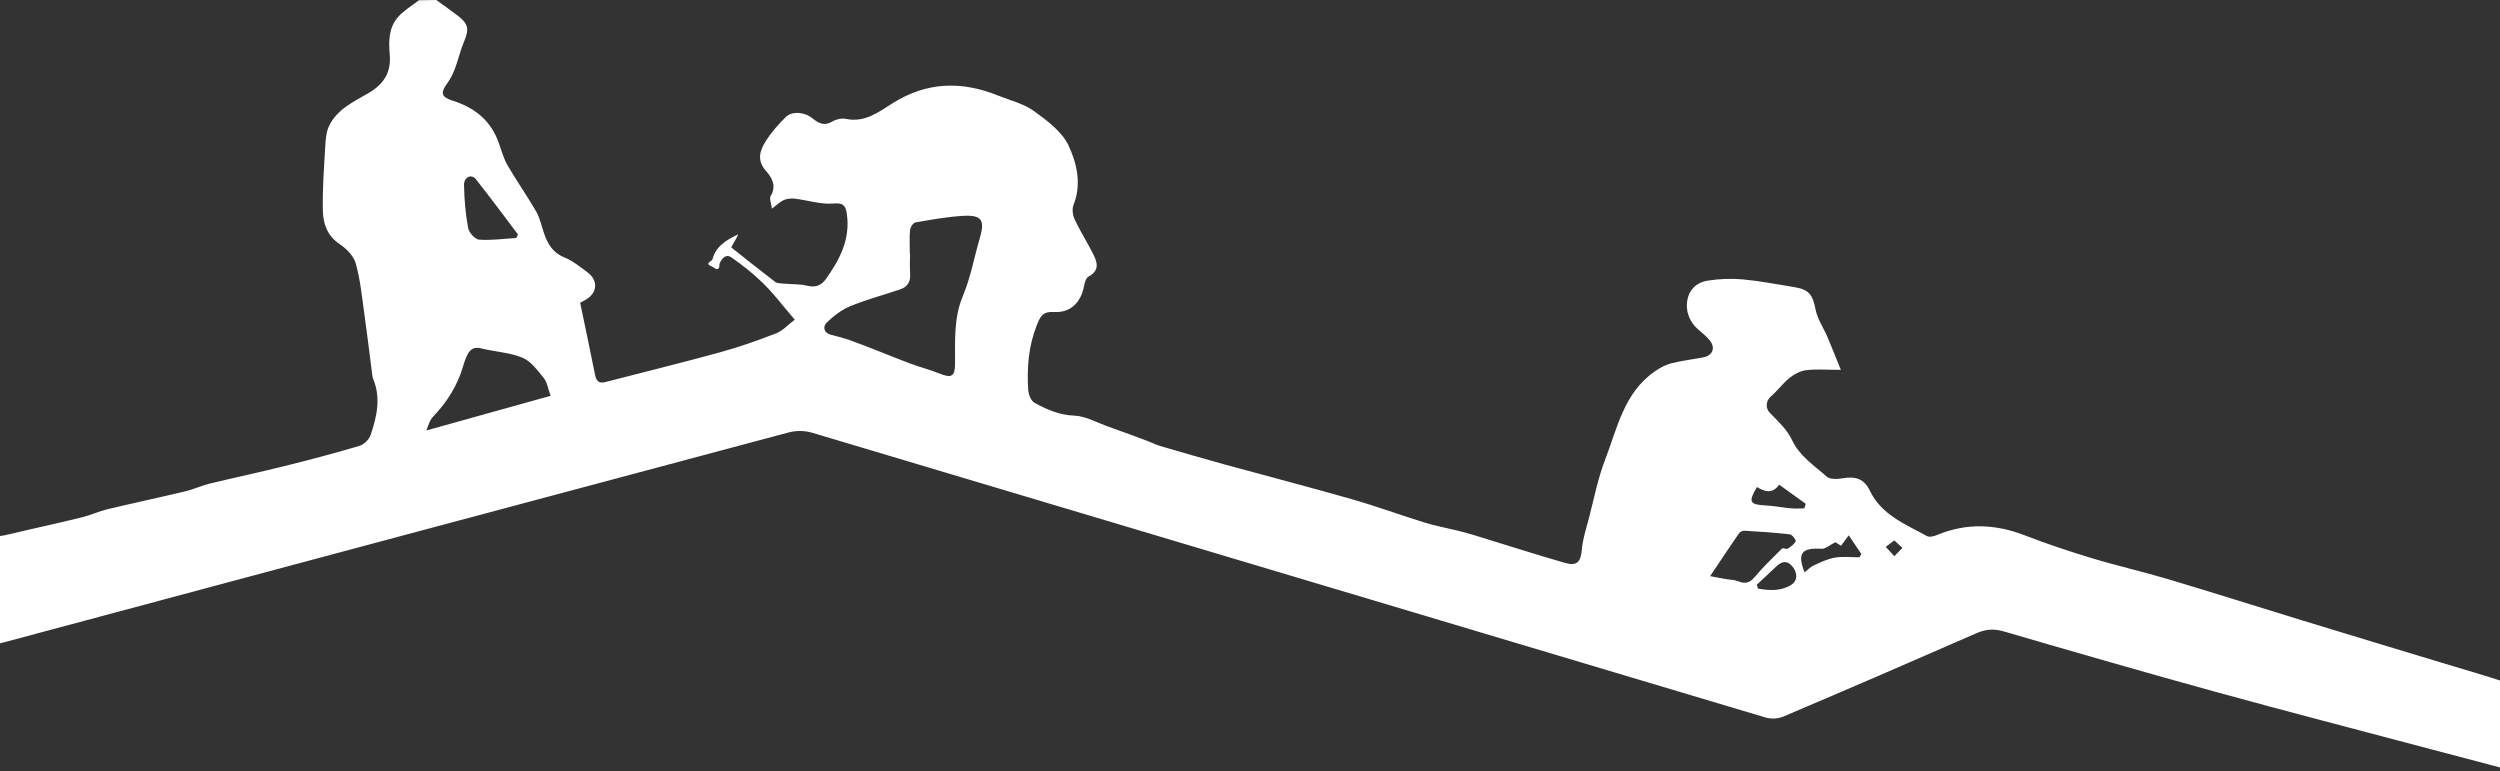 <?xml version="1.0" encoding="utf-8"?>
<!-- Generator: Adobe Illustrator 23.0.1, SVG Export Plug-In . SVG Version: 6.00 Build 0)  -->
<svg version="1.1" id="Layer_1" xmlns="http://www.w3.org/2000/svg" xmlns:xlink="http://www.w3.org/1999/xlink" x="0px" y="0px"
	 viewBox="0 0 846.84 261.32" style="enable-background:new 0 0 846.84 261.32;" xml:space="preserve">
<rect x="0" y="0" width="846.84" height="261.32" fill="#333333" stroke="none"/>
<style type="text/css">
	.st0{fill:#FFFFFF;}
</style>
<path class="st0" d="M851.92,234.54c-0.03-1.14-1.47-2.86-2.62-3.24c-7.33-2.43-14.77-4.55-22.16-6.79
	c-15.76-4.78-31.53-9.53-47.28-14.35c-15.15-4.64-30.25-9.44-45.44-13.97c-8.57-2.56-17.31-4.53-25.86-7.12
	c-7.65-2.31-15.26-4.85-22.71-7.73c-9.94-3.85-19.72-4.26-29.64-0.14c-1.05,0.44-2.62,0.86-3.45,0.4
	c-7.3-4.03-15.37-7.1-19.37-15.37c-1.93-4-4.78-4.99-9.2-4.21c-1.77,0.31-4.34,0.42-5.46-0.59c-4.23-3.8-9.15-6.87-11.76-12.47
	c-1.61-3.45-4.72-6.29-7.45-9.1c-1.56-1.6-1.38-4.08,0.31-5.54c2.28-1.96,4.08-4.49,6.42-6.36c1.57-1.26,3.64-2.34,5.6-2.57
	c3.41-0.41,6.91-0.11,11.71-0.11c-1.77-4.35-3.12-7.8-4.57-11.2c-1.3-3.04-3.32-5.91-3.95-9.07c-1.06-5.3-2.22-6.98-7.68-7.83
	c-5.66-0.89-11.31-2.02-17.01-2.54c-3.88-0.35-7.88-0.18-11.73,0.4c-4,0.61-6.93,3.2-7.21,7.94c-0.19,3.25,1.26,6.39,3.72,8.53
	c1.36,1.18,2.78,2.33,3.94,3.69c2.14,2.51,1.13,5.23-2.1,5.85c-3.64,0.7-7.34,1.13-10.93,2.04c-1.9,0.48-3.74,1.51-5.38,2.64
	c-10.57,7.23-12.83,19.3-17,30.12c-2.44,6.32-3.71,13.1-5.44,19.7c-0.91,3.49-2.09,6.99-2.39,10.55c-0.36,4.19-1.57,5.77-5.74,4.57
	c-10.45-3-20.79-6.35-31.19-9.53c-1.83-0.56-3.68-1.02-5.54-1.48c-3.59-0.89-7.25-1.55-10.77-2.64c-8.32-2.57-16.51-5.59-24.88-7.98
	c-14.19-4.06-28.48-7.75-42.72-11.66c-7.38-2.03-14.73-4.18-22.08-6.33c-1.38-0.4-2.67-1.09-4.02-1.6c-2.11-0.8-4.22-1.58-6.34-2.36
	c-2.33-0.85-4.67-1.72-7.01-2.53c-3.88-1.35-7.74-3.63-11.68-3.77c-5.1-0.18-9.29-2.11-13.45-4.35c-1.2-0.65-2.04-2.91-2.13-4.48
	c-0.44-7.35,0.07-14.5,2.84-21.59c1.31-3.35,2.09-4.92,6.01-4.68c5.4,0.33,8.99-3.23,10.01-8.55c0.24-1.24,0.68-2.97,1.58-3.45
	c4.03-2.17,2.89-5.07,1.41-7.97c-1.96-3.84-4.29-7.5-6.11-11.41c-0.67-1.43-0.94-3.56-0.37-4.96c2.8-6.98,1.1-14.01-1.64-19.94
	c-2.2-4.77-7.3-8.55-11.81-11.81c-3.48-2.52-8.03-3.57-12.12-5.23c-12.3-4.97-24.12-4.68-35.65,2.56
	c-4.75,2.99-9.47,6.69-15.88,5.35c-1.41-0.3-3.28,0.1-4.54,0.85c-2.72,1.64-4.64,0.73-6.8-1.04c-2.66-2.19-6.92-2.51-9-0.47
	c-2.55,2.5-4.98,5.25-6.86,8.26c-1.94,3.12-3.1,6.41,0.12,10.02c1.91,2.13,3.7,5.09,1.56,8.53c-0.5,0.8,0.21,2.35,0.45,4.25
	c1.76-1.31,2.79-2.39,4.04-2.92c1.14-0.48,2.56-0.6,3.81-0.45c4.31,0.52,8.66,1.99,12.87,1.63c3.46-0.29,4.23,0.65,4.65,3.52
	c1.25,8.54-2.39,15.48-7.09,22.06c-1.5,2.1-3.45,2.98-6.26,2.28c-2.53-0.63-5.25-0.46-7.88-0.71c-1.04-0.1-2.32-0.04-3.06-0.61
	c-4.93-3.81-10.17-7.89-14.85-11.66c0.69-1.61,1.53-2.49,2.37-4.45c-4.62,2.18-7.67,4.33-8.73,8.44c-0.21,0.8-3.05,1.39-0.05,2.55
	c2.86,2.08,2.2-0.57,2.51-1.23c0.88-1.87,2.25-3.09,3.85-1.99c3.64,2.48,7.35,5.47,10.5,8.49c3.86,3.7,7.09,8.06,11.04,12.66
	c-2.18,1.64-4.01,3.73-6.31,4.63c-6.19,2.42-12.5,4.64-18.9,6.4c-12.94,3.55-25.97,6.74-38.96,10.11c-2.51,0.65-3.12-0.72-3.53-2.78
	c-1.58-7.91-3.25-15.81-4.98-24.09c0.09-0.05,0.92-0.49,1.75-0.95c4.12-2.29,4.49-6.61,0.7-9.39c-2.5-1.84-5-3.91-7.83-5.04
	c-3.94-1.58-5.63-4.58-6.87-8.19c-0.84-2.47-1.37-5.12-2.65-7.34c-3.05-5.29-6.59-10.3-9.66-15.58c-1.35-2.33-2.08-5.04-2.99-7.62
	c-2.64-7.49-8.06-11.96-15.45-14.27c-4.07-1.27-4.47-2.65-1.93-6.09c1.11-1.5,1.92-3.28,2.58-5.03c1.12-2.97,1.8-6.12,3.05-9.04
	c1.73-4.06,1.45-5.96-2.09-8.65c-2.41-1.83-4.88-3.58-7.33-5.36c-2.04,0.03-3.87,0.06-5.91,0.09c-2.38,1.85-5.07,3.43-7.04,5.65
	c-3.18,3.57-3.23,8.21-2.83,12.7c0.54,6.13-2.04,10.11-7.33,13.17c-5,2.89-10.58,5.48-13.24,11.1c-0.97,2.05-1.15,4.58-1.28,6.91
	c-0.41,7.34-0.99,14.7-0.79,22.03c0.12,4.22,1.54,8.26,5.63,11c2.29,1.53,4.73,3.96,5.46,6.46c1.52,5.24,2.05,10.79,2.82,16.24
	c1.03,7.32,1.91,14.67,2.86,22c0.04,0.32,0.18,0.81,0.3,1.11c2.63,6.39,1.19,12.7-0.9,18.86c-0.53,1.57-2.24,3.25-3.83,3.72
	c-8.38,2.49-16.83,4.72-25.32,6.83c-8.48,2.11-17.03,3.92-25.52,5.98c-2.67,0.65-5.2,1.88-7.87,2.52c-8.83,2.11-17.71,4-26.54,6.11
	c-2.91,0.7-5.67,1.98-8.57,2.71c-6.48,1.61-13,3.05-19.51,4.54c-3.14,0.72-6.26,1.61-9.44,2.01c-3.92,0.49-3.11,0.26-3.48,7.65
	c-0.51,10-0.36,16.88,0.23,24.75c0.12,1.61-0.06,2.73,0.13,4.68c1.85-0.41,3.48-0.7,5.08-1.13
	c88.72-23.75,177.42-47.54,266.17-71.19c2.68-0.72,5.51-0.67,8.17,0.12C382.81,178.7,490.33,210.91,597.9,243
	c2.11,0.63,4.37,0.5,6.39-0.36c21.75-9.24,43.45-18.61,65.09-28.1c3.15-1.38,5.92-1.66,9.29-0.68c23.93,6.98,47.88,13.9,71.91,20.52
	c24.27,6.68,48.64,12.98,72.97,19.44c9.39,2.49,18.79,4.95,28.48,7.51C852.04,252.13,852.14,243.33,851.92,234.54z M161.19,60.7
	c4.88,6.14,9.54,12.47,14.27,18.72c-0.25,0.54-0.3,0.65-0.55,1.19c-4.21,0.25-8.44,0.87-12.61,0.57c-1.38-0.1-3.43-2.38-3.72-3.93
	c-0.88-4.78-1.32-9.69-1.4-14.55C157.13,59.95,159.7,58.82,161.19,60.7z M144.4,145.82c1-2.45,1.14-3.48,2.45-4.84
	c4.57-4.77,8.11-10.43,9.97-16.77c1.59-5.44,2.91-7.02,6.33-6.17c4.6,1.15,9.55,1.34,13.85,3.14c2.88,1.2,5.1,4.3,7.2,6.89
	c1.14,1.41,1.41,3.53,2.31,6.01C172.48,138,158.81,141.8,144.4,145.82z M331.92,80.57c-1.92,6.52-3.1,13.34-5.71,19.55
	c-3.19,7.58-2.66,15.29-2.7,23.07c-0.02,4.35-1.18,4.99-5.24,3.35c-3.32-1.34-6.82-2.21-10.17-3.48c-6.8-2.57-13.49-5.42-20.33-7.87
	c-2.08-0.74-4.23-1.24-6.36-1.82c-2.64-0.72-2.59-2.93-1.4-4.08c2.33-2.23,5.05-4.36,8-5.57c5.51-2.26,11.31-3.8,16.97-5.72
	c2.49-0.84,3.51-2.66,3.31-5.32c-0.16-2.28-0.03-4.58-0.03-6.87c-0.03,0-0.05,0-0.08,0c0-2.65-0.16-5.32,0.09-7.94
	c0.09-0.93,1.07-2.4,1.83-2.53c5.41-0.93,10.86-1.94,16.33-2.23C332.57,72.79,333.66,74.64,331.92,80.57z M588.87,196.92
	c-1.27-0.53-2.77-0.5-4.16-0.75c-1.71-0.3-3.42-0.63-5.42-1.01c3.55-5.3,6.64-9.98,9.82-14.58c0.33-0.48,1.25-0.83,1.86-0.8
	c5.12,0.31,10.24,0.63,15.33,1.22c0.78,0.09,2.14,1.92,1.95,2.35c-0.48,1.04-1.65,1.85-2.69,2.5c-0.46,0.29-1.61-0.34-1.93-0.03
	c-3.14,3.1-6.33,6.17-9.16,9.54C592.79,197.35,591.26,197.91,588.87,196.92z M606.64,198.19c-3.49,2.1-7.36,1.88-11.16,1.18
	c-0.18-0.6-0.21-0.71-0.39-1.32c2.21-2.06,4.45-4.1,6.63-6.19c1.74-1.67,3.51-2.14,5.26-0.18
	C609.01,193.95,608.99,196.77,606.64,198.19z M606.69,172.19c-2.87-0.26-5.72-0.82-8.59-0.97c-5.46-0.29-5.97-1.19-2.96-6.24
	c2.54,1.52,5.2,2.5,7.53-0.81c3.14,2.26,6.08,4.38,9.01,6.49c-0.26,0.79-0.25,0.76-0.5,1.55
	C609.68,172.22,608.17,172.33,606.69,172.19z M629.88,188.78c-2.79,0-5.65-0.36-8.36,0.11c-2.5,0.42-4.89,1.63-7.24,2.69
	c-1.07,0.49-1.93,1.45-3.01,2.29c-2.55-6.53-0.96-8.37,5.72-7.98c1.37,0.08,2.83-1.29,4.73-2.23l1.91,1.21
	c0.76-1.03,1.44-1.97,2.6-3.54c1.57,2.32,2.92,4.31,4.27,6.31C630.21,188.15,630.16,188.26,629.88,188.78z M641.68,188.39
	c-0.97-1.05-1.95-2.09-2.92-3.14c0.81-0.61,1.62-1.22,2.91-2.19c1.15,1.05,1.96,1.79,2.77,2.53
	C643.52,186.53,642.6,187.46,641.68,188.39z"/>
</svg>
